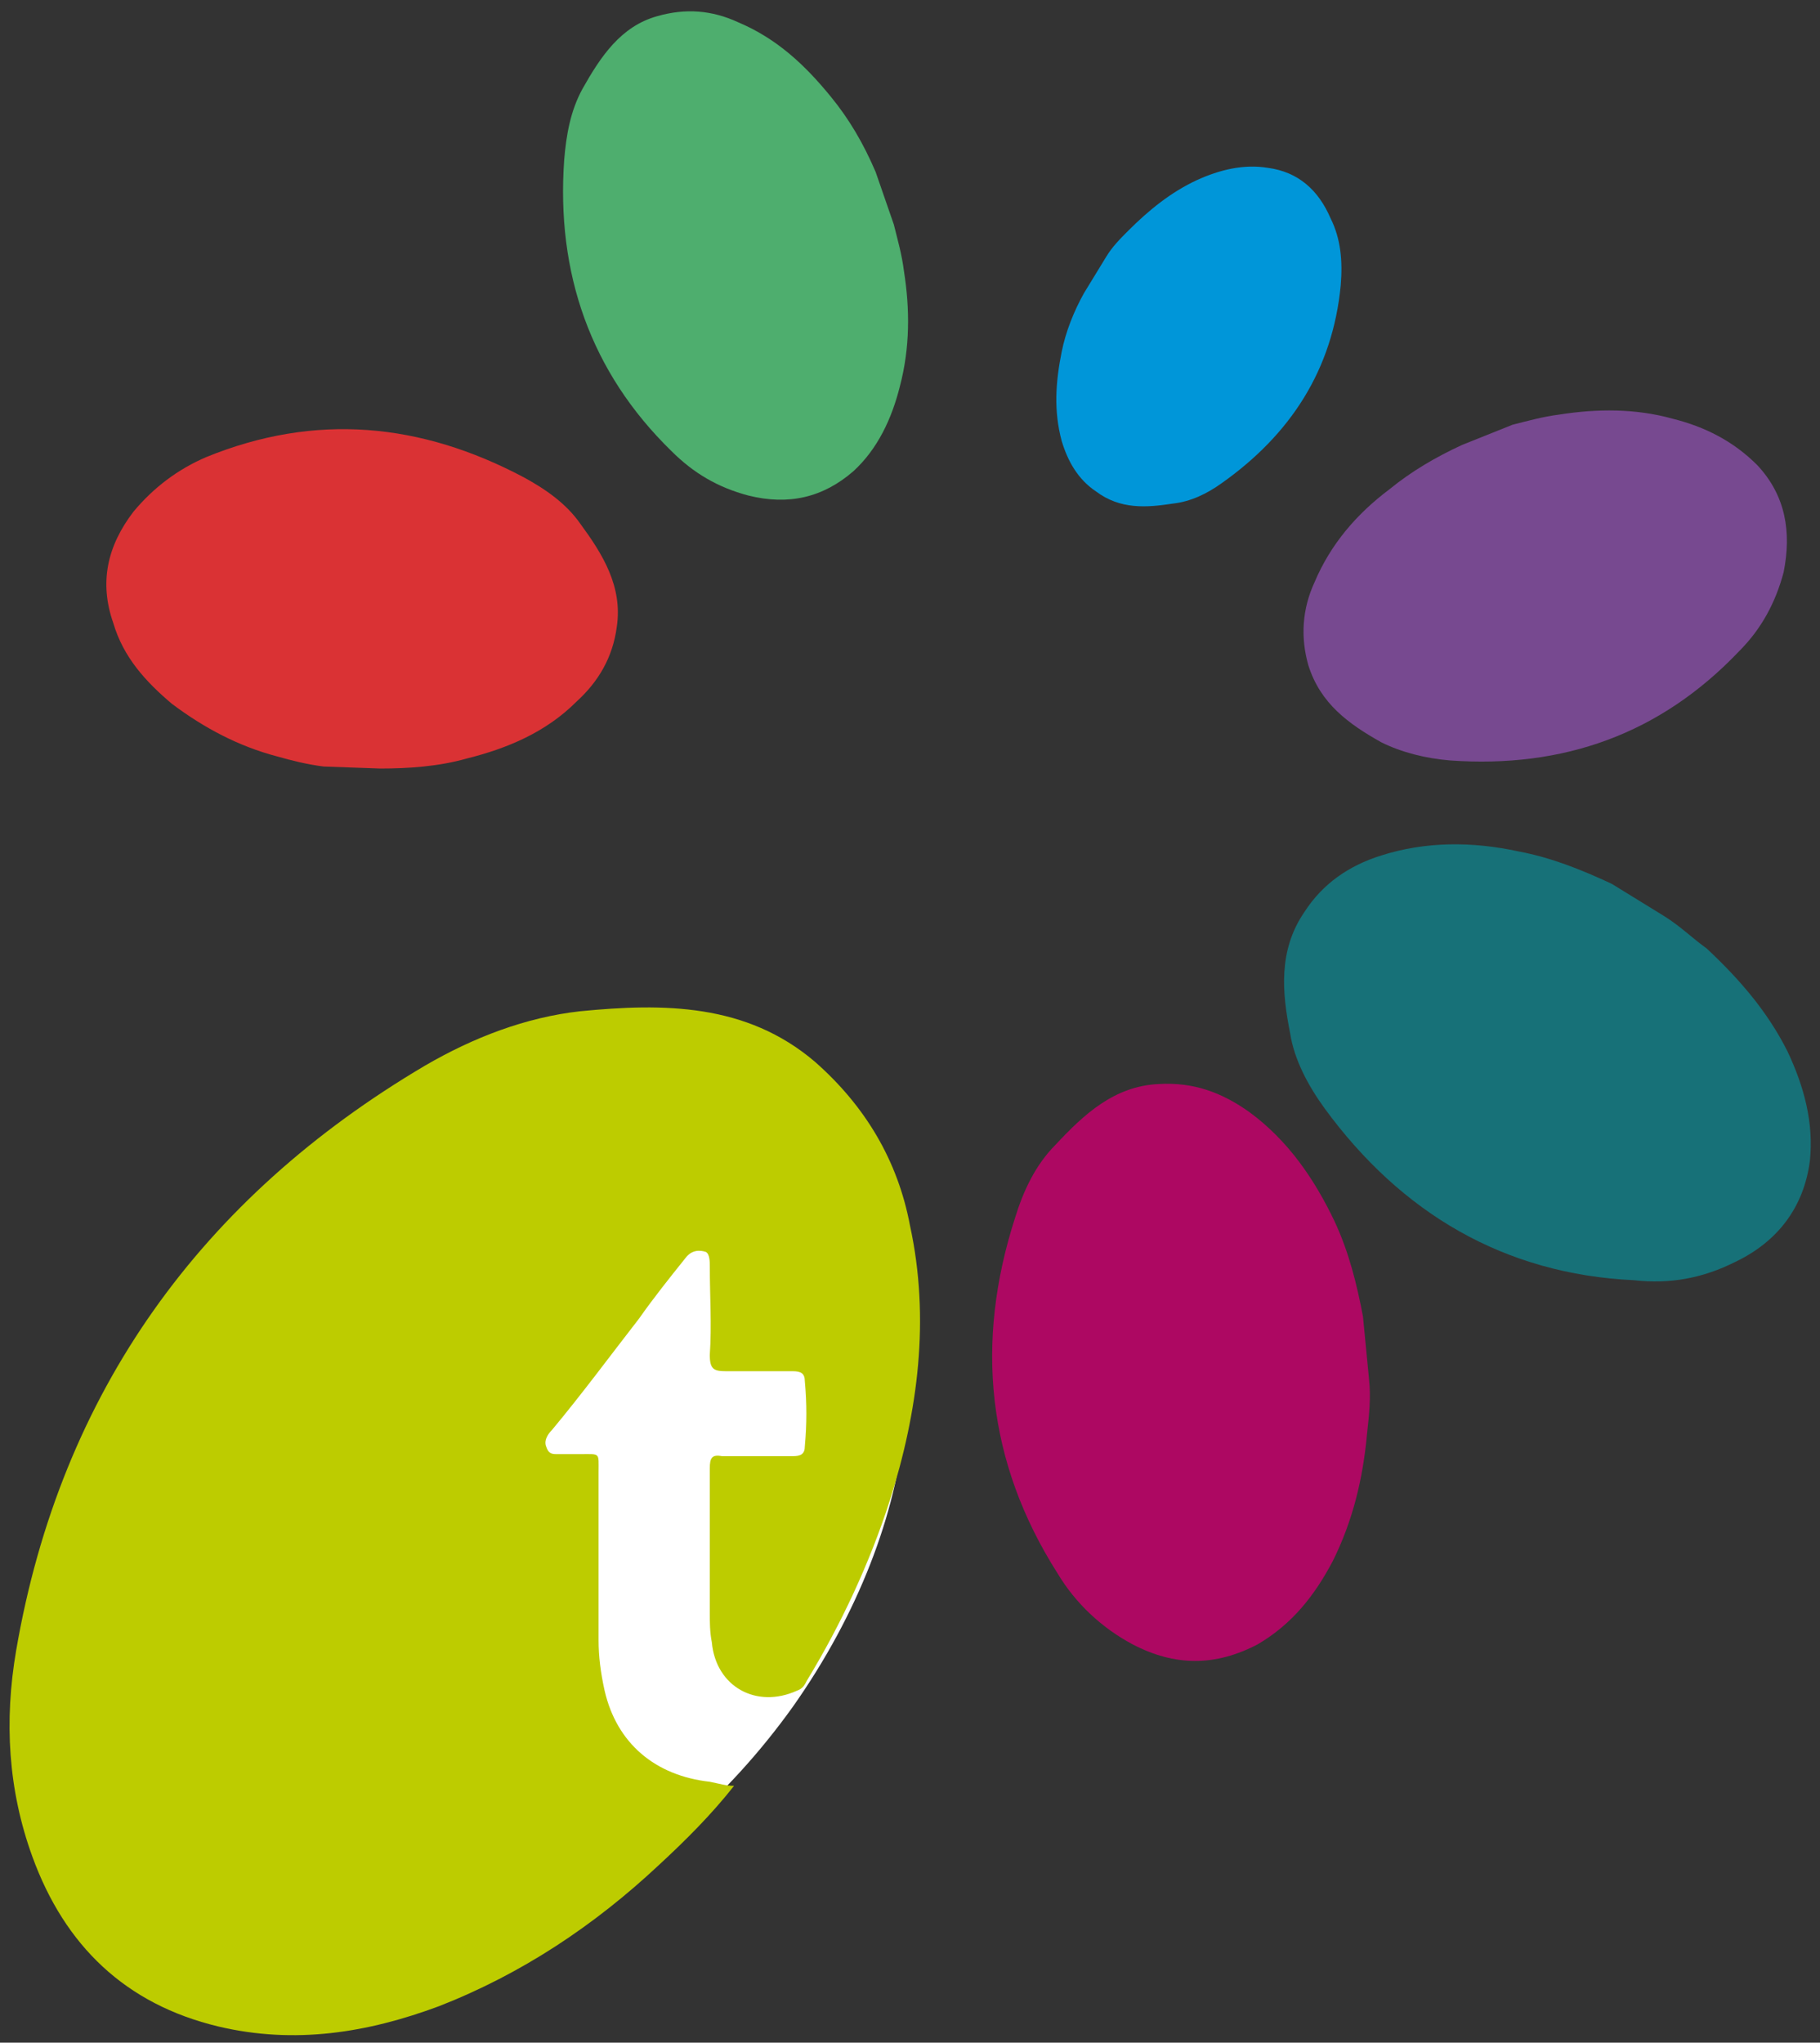<?xml version="1.0" encoding="utf-8"?>
<!-- Generator: Adobe Illustrator 21.1.0, SVG Export Plug-In . SVG Version: 6.00 Build 0)  -->
<svg version="1.1" baseProfile="tiny" id="Ebene_1" xmlns="http://www.w3.org/2000/svg" xmlns:xlink="http://www.w3.org/1999/xlink"
	 x="0px" y="0px" viewBox="0 0 90 101" xml:space="preserve">
<rect x="0" y="0" width="90" height="101" fill="#333333" stroke="none"/>
<g>
	<g>
		<path fill="#FFFFFF" d="M39.2,84.4c-6.6,9.2-16.2,13.5-21.6,9.6s-4.4-14.6,2.1-23.8s16.2-13.5,21.6-9.6S45.7,75.2,39.2,84.4z"/>
		<path fill="#BDCC00" d="M36.3,88.3c-1.1,1.4-2.4,2.7-3.7,3.9c-3.2,3-6.8,5.4-10.9,7c-3.5,1.3-7.1,1.9-10.9,1
			c-4.6-1.1-7.6-4-9.2-8.4c-1.2-3.3-1.4-6.7-0.8-10.2C3,68.8,10,59.2,21,52.7c2.4-1.4,5-2.4,7.7-2.7c4.1-0.4,8.2-0.4,11.6,2.5
			c2.5,2.2,4.1,4.9,4.7,8.1c1,4.6,0.4,9.2-1,13.6c-1,3.1-2.4,6.1-4.1,8.9c-0.1,0.2-0.2,0.4-0.5,0.5c-2,0.9-4-0.2-4.2-2.4
			c-0.1-0.5-0.1-1-0.1-1.4c0-2.4,0-4.8,0-7.2c0-0.5,0.1-0.7,0.6-0.6c1.2,0,2.3,0,3.5,0c0.4,0,0.6-0.1,0.6-0.5c0.1-1.1,0.1-2.1,0-3.2
			c0-0.4-0.2-0.5-0.6-0.5c-1.1,0-2.2,0-3.3,0c-0.6,0-0.8-0.1-0.8-0.8c0.1-1.5,0-2.9,0-4.4c0-0.2,0-0.6-0.2-0.7
			c-0.3-0.1-0.7-0.1-1,0.3c-0.8,1-1.6,2-2.3,3c-1.4,1.8-2.8,3.7-4.3,5.5c-0.2,0.2-0.4,0.5-0.3,0.8c0.1,0.3,0.2,0.4,0.5,0.4
			c0.4,0,0.8,0,1.2,0c1,0,0.9-0.1,0.9,0.9c0,2.8,0,5.5,0,8.3c0,0.8,0.1,1.6,0.3,2.5c0.6,2.6,2.5,4.2,5.2,4.5
			C35.6,88.2,35.9,88.3,36.3,88.3"/>
	</g>
	<path fill="#AD0862" d="M67.7,68.2c0.1,0.9,0,1.8-0.1,2.7c-0.2,2.2-0.7,4.3-1.7,6.3c-0.9,1.7-2,3.1-3.7,4.1c-2.1,1.1-4.1,1.1-6.2,0
		c-1.5-0.8-2.8-2-3.7-3.5c-3.5-5.5-4.1-11.4-2.1-17.6c0.4-1.3,1-2.6,2-3.6c1.4-1.5,2.9-2.9,5.1-3c1.7-0.1,3.1,0.4,4.5,1.4
		c1.9,1.4,3.2,3.3,4.2,5.4c0.7,1.5,1.1,3.1,1.4,4.7"/>
	<path fill="#177178" d="M82.3,45.3c0.8,0.5,1.4,1.1,2.1,1.6c1.6,1.5,3,3.1,4,5.1c0.8,1.7,1.3,3.5,1.1,5.4c-0.3,2.3-1.6,4-3.7,5
		c-1.6,0.8-3.2,1.1-5,0.9C74.4,63,69.3,60,65.5,54.8c-0.8-1.1-1.5-2.4-1.7-3.7c-0.4-2-0.6-4.1,0.7-6c0.9-1.4,2.2-2.3,3.8-2.8
		c2.2-0.7,4.5-0.7,6.8-0.2c1.6,0.3,3.1,0.9,4.6,1.6"/>
	<path fill="#0096D9" d="M54.7,12.7c0.3-0.5,0.7-0.9,1.1-1.3c1-1,2.1-1.9,3.4-2.5c1.1-0.5,2.3-0.8,3.5-0.6c1.5,0.2,2.5,1.1,3.1,2.5
		c0.5,1,0.6,2.1,0.5,3.3c-0.4,4.2-2.5,7.4-5.9,9.8c-0.7,0.5-1.5,0.9-2.4,1c-1.3,0.2-2.6,0.3-3.8-0.6c-0.9-0.6-1.4-1.5-1.7-2.5
		c-0.4-1.5-0.3-2.9,0-4.4c0.2-1,0.6-2,1.1-2.9"/>
	<path fill="#774990" d="M74.8,21c0.8-0.2,1.5-0.4,2.3-0.5c1.9-0.3,3.8-0.3,5.6,0.2c1.6,0.4,3,1.1,4.2,2.3c1.4,1.5,1.7,3.3,1.3,5.3
		c-0.4,1.5-1.1,2.8-2.2,3.9c-3.9,4.1-8.7,5.8-14.3,5.4c-1.2-0.1-2.4-0.4-3.4-0.9c-1.6-0.9-3-1.9-3.6-3.8c-0.4-1.4-0.3-2.8,0.3-4.1
		c0.8-1.9,2.1-3.4,3.7-4.6c1.1-0.9,2.3-1.6,3.6-2.2"/>
	<path fill="#4EAE6E" d="M44.2,11.1c0.2,0.8,0.4,1.5,0.5,2.3c0.3,1.9,0.3,3.8-0.2,5.7c-0.4,1.6-1.1,3.1-2.3,4.2
		C40.7,24.6,39,25,37,24.5c-1.5-0.4-2.7-1.1-3.8-2.2c-4-3.9-5.7-8.8-5.3-14.4c0.1-1.2,0.3-2.4,0.9-3.5c0.9-1.6,1.9-3.1,3.7-3.6
		c1.4-0.4,2.7-0.3,4,0.3c1.9,0.8,3.3,2.1,4.6,3.7c0.9,1.1,1.6,2.3,2.2,3.7"/>
	<path fill="#DA3234" d="M16,37.9c-0.8-0.1-1.6-0.3-2.3-0.5c-1.9-0.5-3.6-1.4-5.2-2.6c-1.3-1.1-2.4-2.3-2.9-4c-0.7-2-0.3-3.8,1-5.5
		c1-1.2,2.2-2.1,3.6-2.7c5.4-2.2,10.6-1.7,15.7,1c1.1,0.6,2.1,1.3,2.8,2.3c1.1,1.5,2.1,3.1,1.8,5.1c-0.2,1.5-0.9,2.7-2,3.7
		c-1.5,1.5-3.4,2.3-5.4,2.8c-1.4,0.4-2.9,0.5-4.3,0.5"/>
</g>
<g>
</g>
<g>
</g>
<g>
</g>
<g>
</g>
<g>
</g>
<g>
</g>
<g>
</g>
<g>
</g>
<g>
</g>
<g>
</g>
<g>
</g>
<g>
</g>
<g>
</g>
<g>
</g>
<g>
</g>
</svg>
